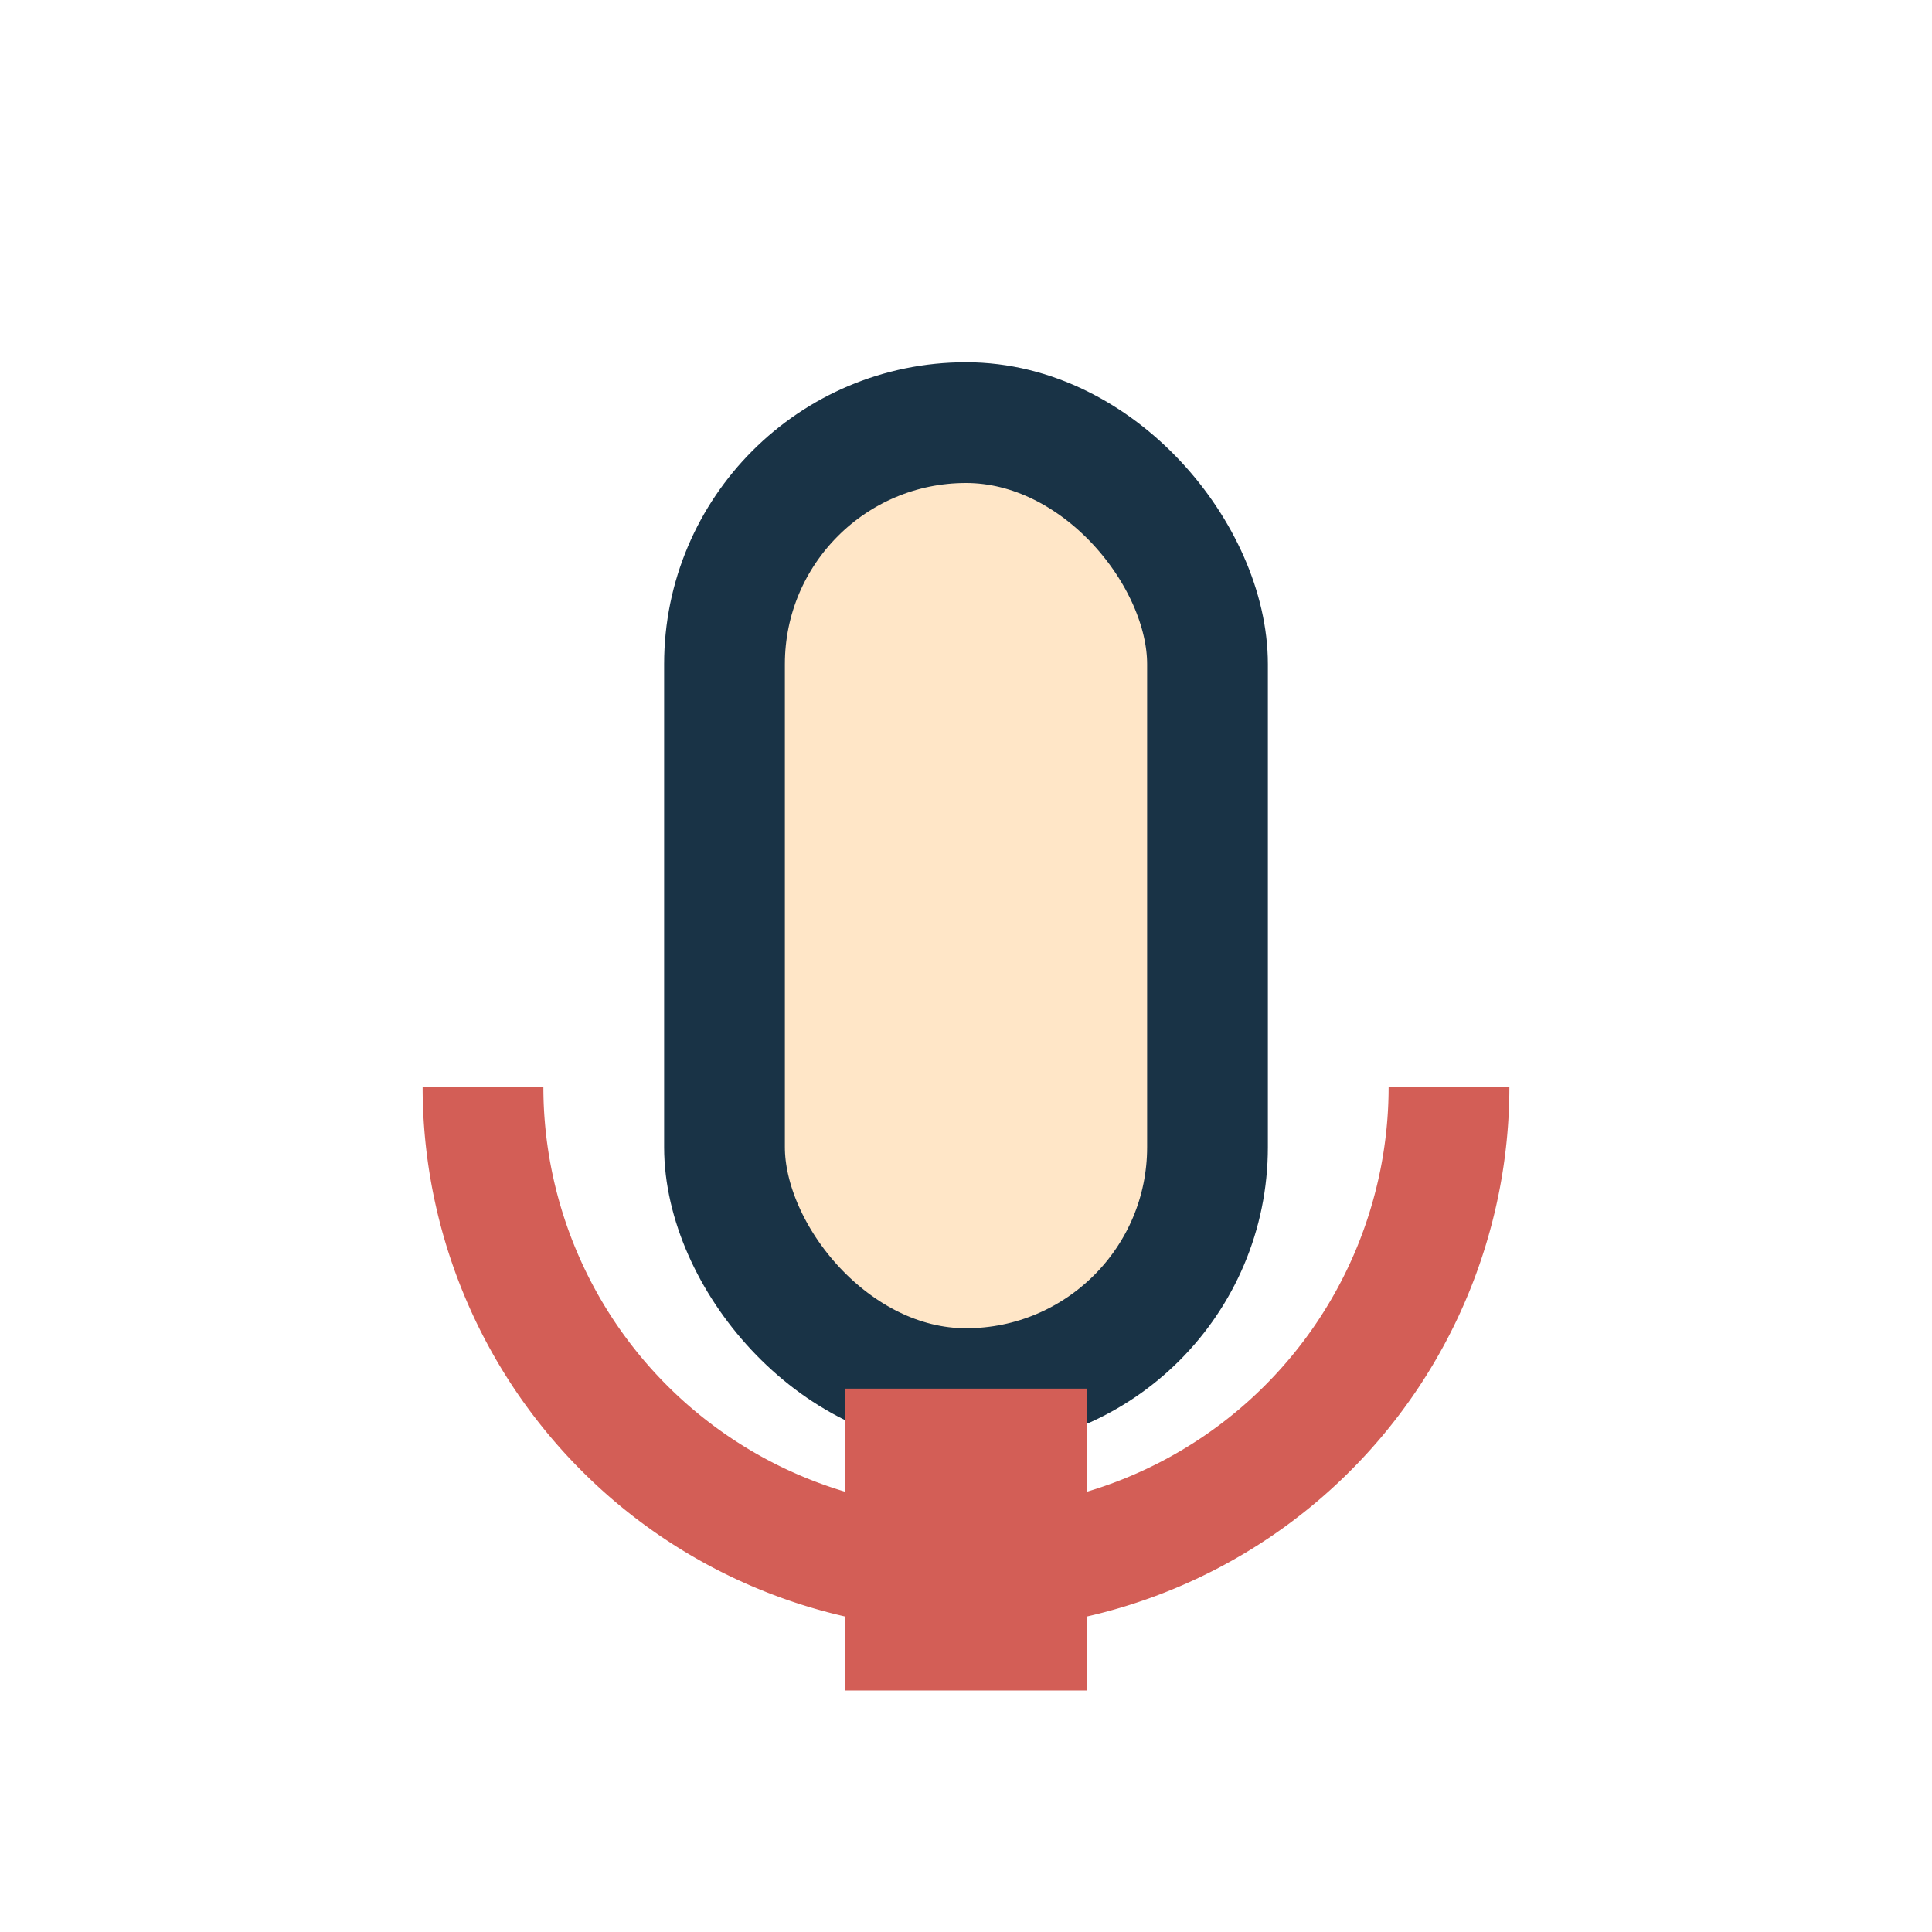 <?xml version="1.0" encoding="UTF-8"?>
<svg xmlns="http://www.w3.org/2000/svg" width="32" height="32" viewBox="0 0 32 32"><rect x="12" y="7" width="8" height="16" rx="4" fill="#FFE6C7" stroke="#193346" stroke-width="2"/><rect x="14" y="23" width="4" height="5" fill="#D35E56"/><path d="M8 18a8 8 0 0016 0" fill="none" stroke="#D35E56" stroke-width="2"/></svg>